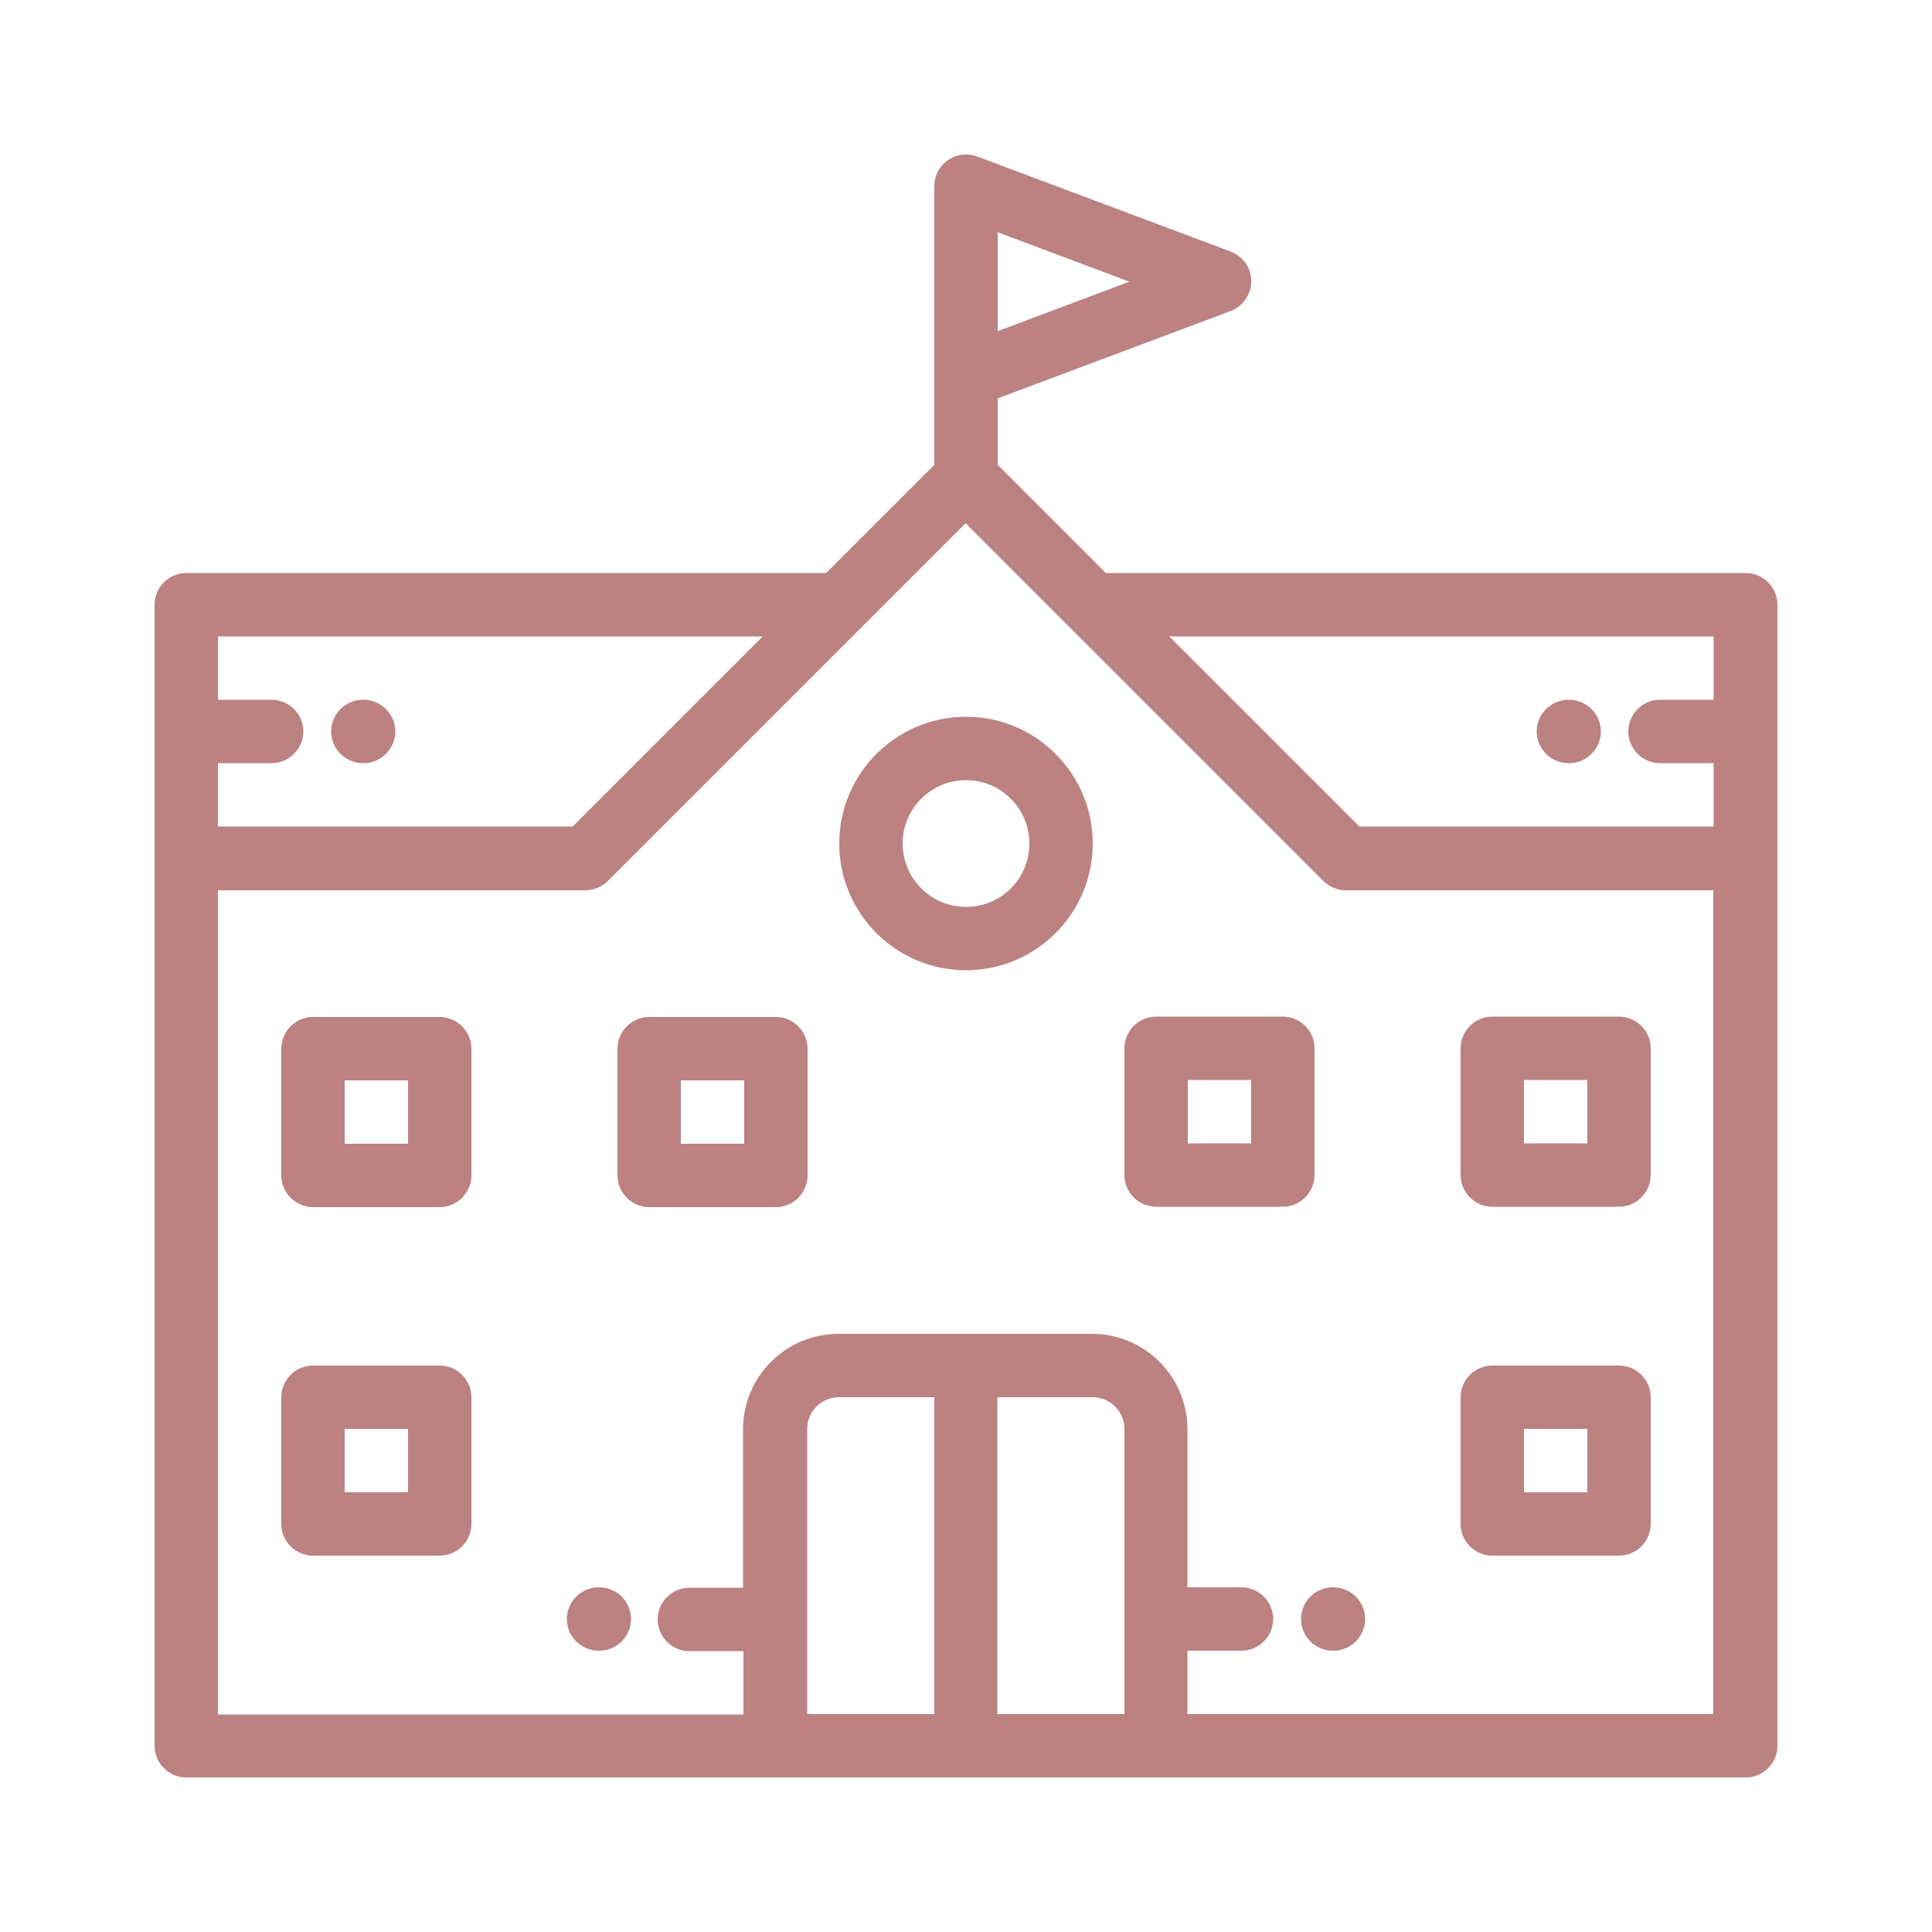 <?xml version="1.0" encoding="UTF-8"?><svg id="a" xmlns="http://www.w3.org/2000/svg" viewBox="0 0 50 50"><g id="b"><g id="c"><g id="d"><path id="e" d="m45.18,14.83h-16.56l-2.8-2.8v-1.72l6.03-2.26c.42-.16.64-.64.48-1.06-.08-.22-.26-.39-.48-.48l-6.56-2.46c-.43-.16-.9.06-1.06.48-.03.09-.05.19-.05.29v7.21l-2.8,2.8H4.82c-.45,0-.82.37-.82.82v29.53c0,.45.37.82.82.82h40.36c.45,0,.82-.37.82-.82h0V15.65c0-.45-.37-.82-.82-.82ZM25.82,6.01l3.41,1.28-3.41,1.28v-2.56Zm18.53,10.46v1.64h-1.39c-.45,0-.82.37-.82.82s.37.82.82.82h1.39v1.64h-9.17l-4.92-4.92h14.1Zm-38.71,3.28h1.39c.45,0,.82-.37.82-.82s-.37-.82-.82-.82h-1.39v-1.64h14.1l-4.92,4.92H5.64v-1.64Zm18.53,24.61h-3.28v-7.38c0-.45.37-.82.82-.82h2.47v8.2Zm4.92,0h-3.28v-8.2h2.47c.45,0,.82.37.82.82h0v7.38Zm15.26,0h-13.62v-1.64h1.4c.45,0,.82-.37.82-.82,0-.45-.37-.82-.82-.82h-1.4v-4.09c0-1.36-1.1-2.47-2.47-2.47h-6.56c-1.36,0-2.47,1.1-2.47,2.47h0v4.1h-1.39c-.45,0-.82.37-.82.82,0,.45.37.82.82.82h1.4v1.64H5.64v-21.33h9.51c.22,0,.43-.09.58-.24l9.26-9.26,2.7,2.7h0l6.56,6.56c.15.15.36.24.58.24h9.51v21.33h0Z" fill="#bc8181"/><path id="f" d="m25,18.55c-1.81,0-3.28,1.47-3.28,3.28s1.47,3.28,3.28,3.28,3.28-1.47,3.28-3.28h0c0-1.81-1.47-3.28-3.28-3.28Zm0,4.92c-.91,0-1.64-.74-1.64-1.64,0-.91.74-1.64,1.64-1.64.91,0,1.64.74,1.64,1.64,0,.91-.73,1.64-1.64,1.64h0Z" fill="#bc8181"/><path id="g" d="m11.38,26.32h-3.28c-.45,0-.82.37-.82.82v3.28c0,.45.37.82.82.82h3.28c.45,0,.82-.37.82-.82v-3.28c0-.45-.37-.82-.82-.82Zm-.82,3.28h-1.64v-1.64h1.64v1.64Z" fill="#bc8181"/><path id="h" d="m20.08,26.32h-3.28c-.45,0-.82.37-.82.82v3.28c0,.45.37.82.82.82h3.28c.45,0,.82-.37.82-.82v-3.28c0-.45-.37-.82-.82-.82h0Zm-.82,3.28h-1.64v-1.64h1.64v1.64Z" fill="#bc8181"/><path id="i" d="m11.38,35.34h-3.28c-.45,0-.82.37-.82.82v3.28c0,.45.37.82.82.82h3.28c.45,0,.82-.37.82-.82v-3.28c0-.45-.37-.82-.82-.82Zm-.82,3.28h-1.64v-1.64h1.64v1.64Z" fill="#bc8181"/><path id="j" d="m38.62,31.23h3.28c.45,0,.82-.37.82-.82v-3.28c0-.45-.37-.82-.82-.82h-3.28c-.45,0-.82.37-.82.82v3.28c0,.45.37.82.82.82Zm.82-3.28h1.64v1.64h-1.64v-1.64Z" fill="#bc8181"/><path id="k" d="m34.02,30.41v-3.28c0-.45-.37-.82-.82-.82h-3.28c-.45,0-.82.37-.82.82v3.28c0,.45.37.82.82.82h3.28c.45,0,.82-.37.82-.83Zm-1.64-.82h-1.64v-1.64h1.64v1.64Z" fill="#bc8181"/><path id="l" d="m38.62,40.26h3.28c.45,0,.82-.37.82-.82v-3.28c0-.45-.37-.82-.82-.82h-3.28c-.45,0-.82.37-.82.82v3.28c0,.45.37.82.82.82Zm.82-3.28h1.64v1.64h-1.64v-1.64Z" fill="#bc8181"/><path id="m" d="m34.49,41.08c-.45,0-.82.37-.82.82,0,.45.37.82.82.82h.02c.45,0,.82-.37.82-.82,0-.45-.37-.82-.82-.82h-.02Z" fill="#bc8181"/><path id="n" d="m15.51,41.08h-.02c-.45,0-.82.37-.82.82,0,.45.37.82.82.82h.02c.45,0,.82-.37.82-.82,0-.45-.37-.82-.82-.82Z" fill="#bc8181"/><path id="o" d="m9.41,18.11h-.02c-.45,0-.82.37-.82.82s.37.82.82.82h.02c.45,0,.82-.37.82-.82s-.37-.82-.82-.82Z" fill="#bc8181"/><path id="p" d="m40.59,19.75h.02c.45,0,.82-.37.82-.82s-.37-.82-.82-.82h-.02c-.45,0-.82.37-.82.82s.37.82.82.82Z" fill="#bc8181"/></g></g></g></svg>